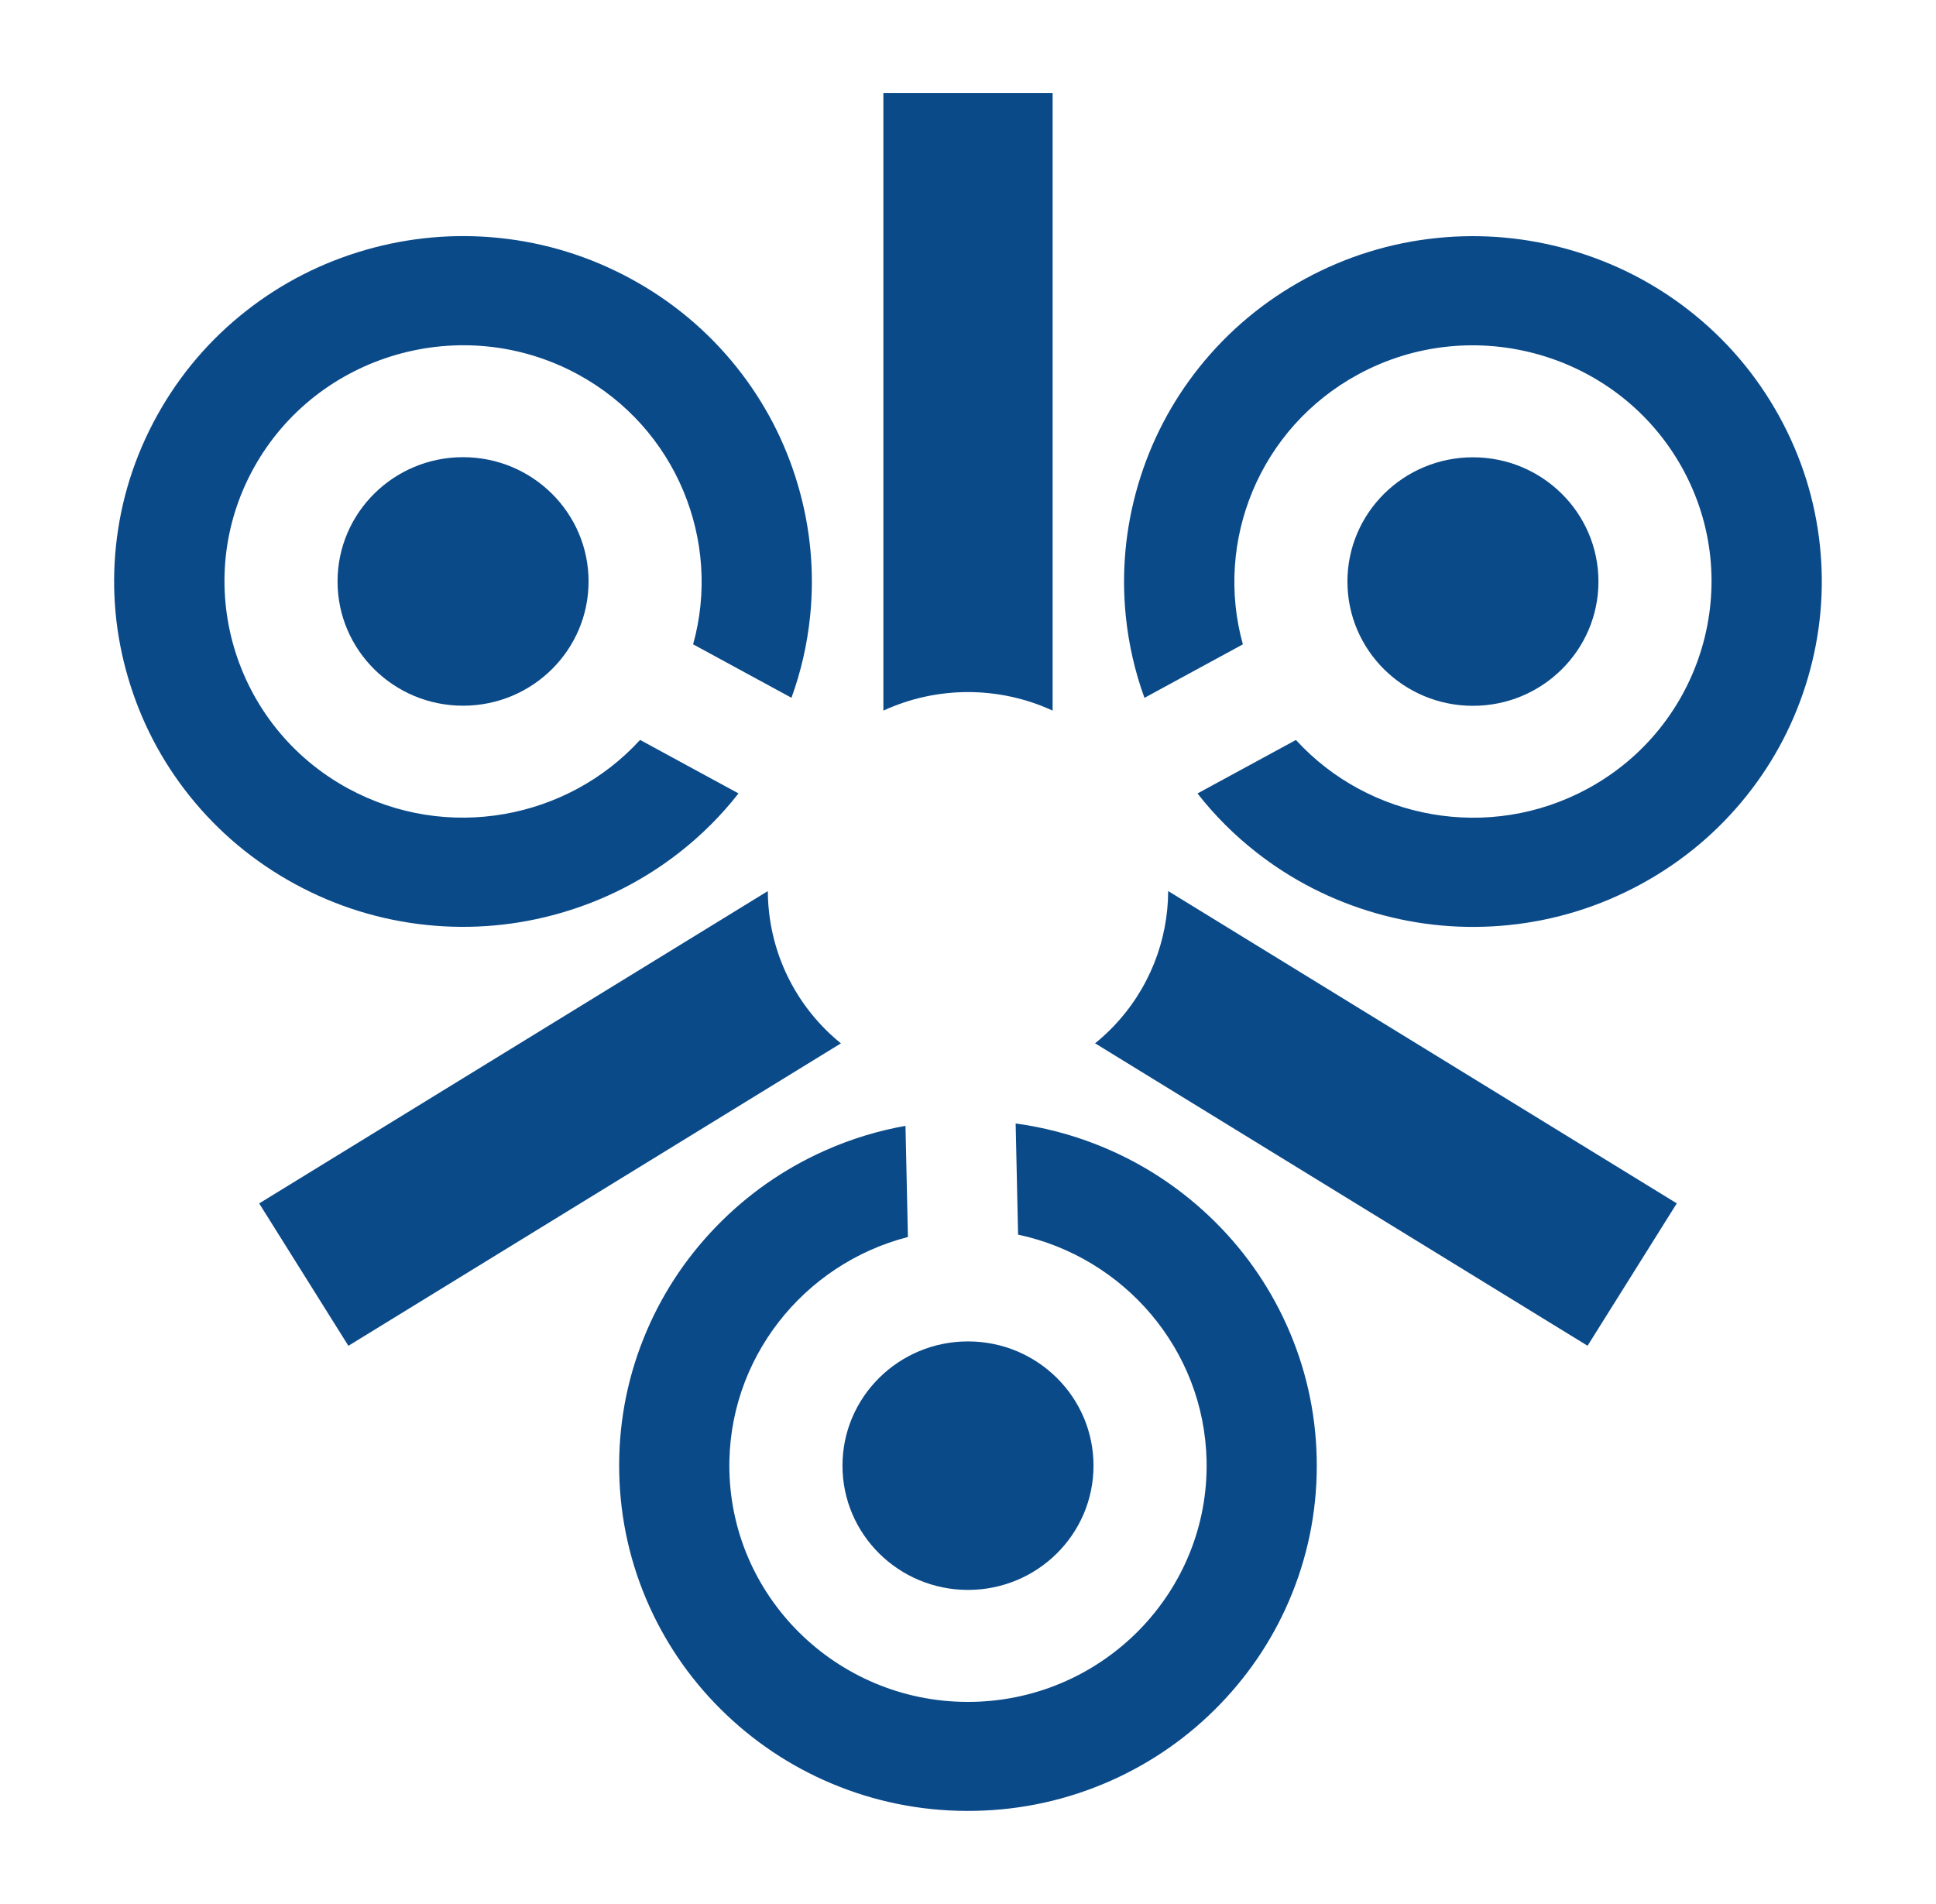 <svg width="122" height="120" viewBox="0 0 122 120" fill="none" xmlns="http://www.w3.org/2000/svg">
<path d="M78.322 40.61C76.511 34.113 79.362 26.98 85.582 23.599C92.851 19.648 102.012 22.288 106.002 29.484C109.992 36.681 107.325 45.751 100.058 49.701C93.835 53.083 86.229 51.636 81.665 46.636L75.462 50.008C76.543 51.391 77.789 52.636 79.185 53.728C81.415 55.473 83.936 56.757 86.675 57.547C89.414 58.336 92.238 58.591 95.064 58.305C97.995 58.008 100.797 57.141 103.398 55.728C105.999 54.314 108.241 52.437 110.067 50.15C111.829 47.942 113.126 45.446 113.923 42.734C114.721 40.022 114.978 37.226 114.689 34.428C114.389 31.526 113.514 28.752 112.086 26.176C110.658 23.601 108.763 21.381 106.452 19.574C104.222 17.829 101.701 16.545 98.962 15.756C96.223 14.966 93.399 14.712 90.573 14.997C87.642 15.295 84.84 16.161 82.239 17.575C79.638 18.988 77.396 20.865 75.571 23.152C73.808 25.36 72.512 27.856 71.714 30.568C70.917 33.28 70.66 36.076 70.948 38.875C71.13 40.629 71.523 42.336 72.119 43.982L78.322 40.61Z" fill="#0B4A89"/>
<path d="M92.82 44.484C97.188 44.484 100.729 40.977 100.729 36.653C100.729 32.327 97.188 28.821 92.82 28.821C88.452 28.821 84.91 32.327 84.91 36.653C84.91 40.977 88.452 44.484 92.82 44.484Z" fill="#0B4A89"/>
<path d="M43.678 40.606C45.489 34.109 42.638 26.977 36.418 23.595C29.149 19.645 19.988 22.285 15.998 29.48C12.009 36.677 14.675 45.747 21.942 49.697C28.165 53.079 35.771 51.632 40.335 46.633L46.538 50.005C45.457 51.387 44.211 52.633 42.815 53.724C40.585 55.469 38.064 56.753 35.325 57.543C32.586 58.333 29.762 58.587 26.936 58.301C24.005 58.004 21.203 57.137 18.602 55.724C16.001 54.31 13.759 52.433 11.933 50.146C10.171 47.938 8.874 45.442 8.077 42.73C7.274 40.018 7.018 37.222 7.306 34.424C7.607 31.522 8.482 28.748 9.909 26.172C11.337 23.597 13.233 21.377 15.543 19.57C17.773 17.825 20.294 16.541 23.033 15.752C25.772 14.962 28.596 14.708 31.422 14.993C34.353 15.291 37.155 16.157 39.756 17.571C42.357 18.985 44.599 20.861 46.425 23.148C48.187 25.357 49.484 27.852 50.281 30.564C51.079 33.276 51.336 36.072 51.047 38.871C50.865 40.625 50.473 42.332 49.876 43.978L43.673 40.606H43.678Z" fill="#0B4A89"/>
<path d="M29.18 44.477C33.548 44.477 37.09 40.971 37.09 36.646C37.09 32.321 33.548 28.814 29.18 28.814C24.812 28.814 21.271 32.321 21.271 36.646C21.271 40.971 24.812 44.477 29.18 44.477Z" fill="#0B4A89"/>
<path d="M52.271 65.129C49.699 62.688 48.4 59.429 48.386 56.16L16.333 75.845L21.954 84.819L52.991 65.758C52.746 65.559 52.504 65.35 52.271 65.129Z" fill="#0B4A89"/>
<path d="M66.333 44.786V5.86H55.667V44.786C59.032 43.233 62.954 43.226 66.333 44.786Z" fill="#0B4A89"/>
<path d="M73.615 56.157C73.602 59.248 72.441 62.34 70.112 64.747C69.76 65.109 69.392 65.443 69.009 65.755L100.043 84.816L105.665 75.842L73.612 56.157H73.615Z" fill="#0B4A89"/>
<path d="M57.214 77.962C50.625 79.659 45.811 85.668 45.964 92.693C46.143 100.901 53.032 107.436 61.322 107.259C69.612 107.081 76.213 100.26 76.034 92.052C75.881 85.028 70.812 79.229 64.156 77.813L64.003 70.808C65.754 71.045 67.465 71.489 69.118 72.14C71.76 73.181 74.143 74.698 76.203 76.652C78.264 78.605 79.897 80.9 81.061 83.468C82.266 86.129 82.911 88.966 82.974 91.901C83.037 94.836 82.518 97.7 81.43 100.409C80.38 103.025 78.846 105.384 76.872 107.424C74.899 109.464 72.582 111.082 69.988 112.234C67.3 113.427 64.435 114.065 61.47 114.128C58.506 114.19 55.614 113.676 52.877 112.599C50.235 111.557 47.852 110.04 45.792 108.087C43.731 106.133 42.098 103.839 40.934 101.271C39.729 98.609 39.085 95.772 39.022 92.837C38.959 89.902 39.477 87.039 40.566 84.329C41.618 81.713 43.15 79.354 45.123 77.314C47.096 75.274 49.413 73.656 52.007 72.504C53.631 71.782 55.323 71.266 57.061 70.956L57.214 77.962Z" fill="#0B4A89"/>
<path d="M61 100.204C65.368 100.204 68.909 96.698 68.909 92.373C68.909 88.048 65.368 84.542 61 84.542C56.632 84.542 53.09 88.048 53.09 92.373C53.09 96.698 56.632 100.204 61 100.204Z" fill="#0B4A89"/>
</svg>
